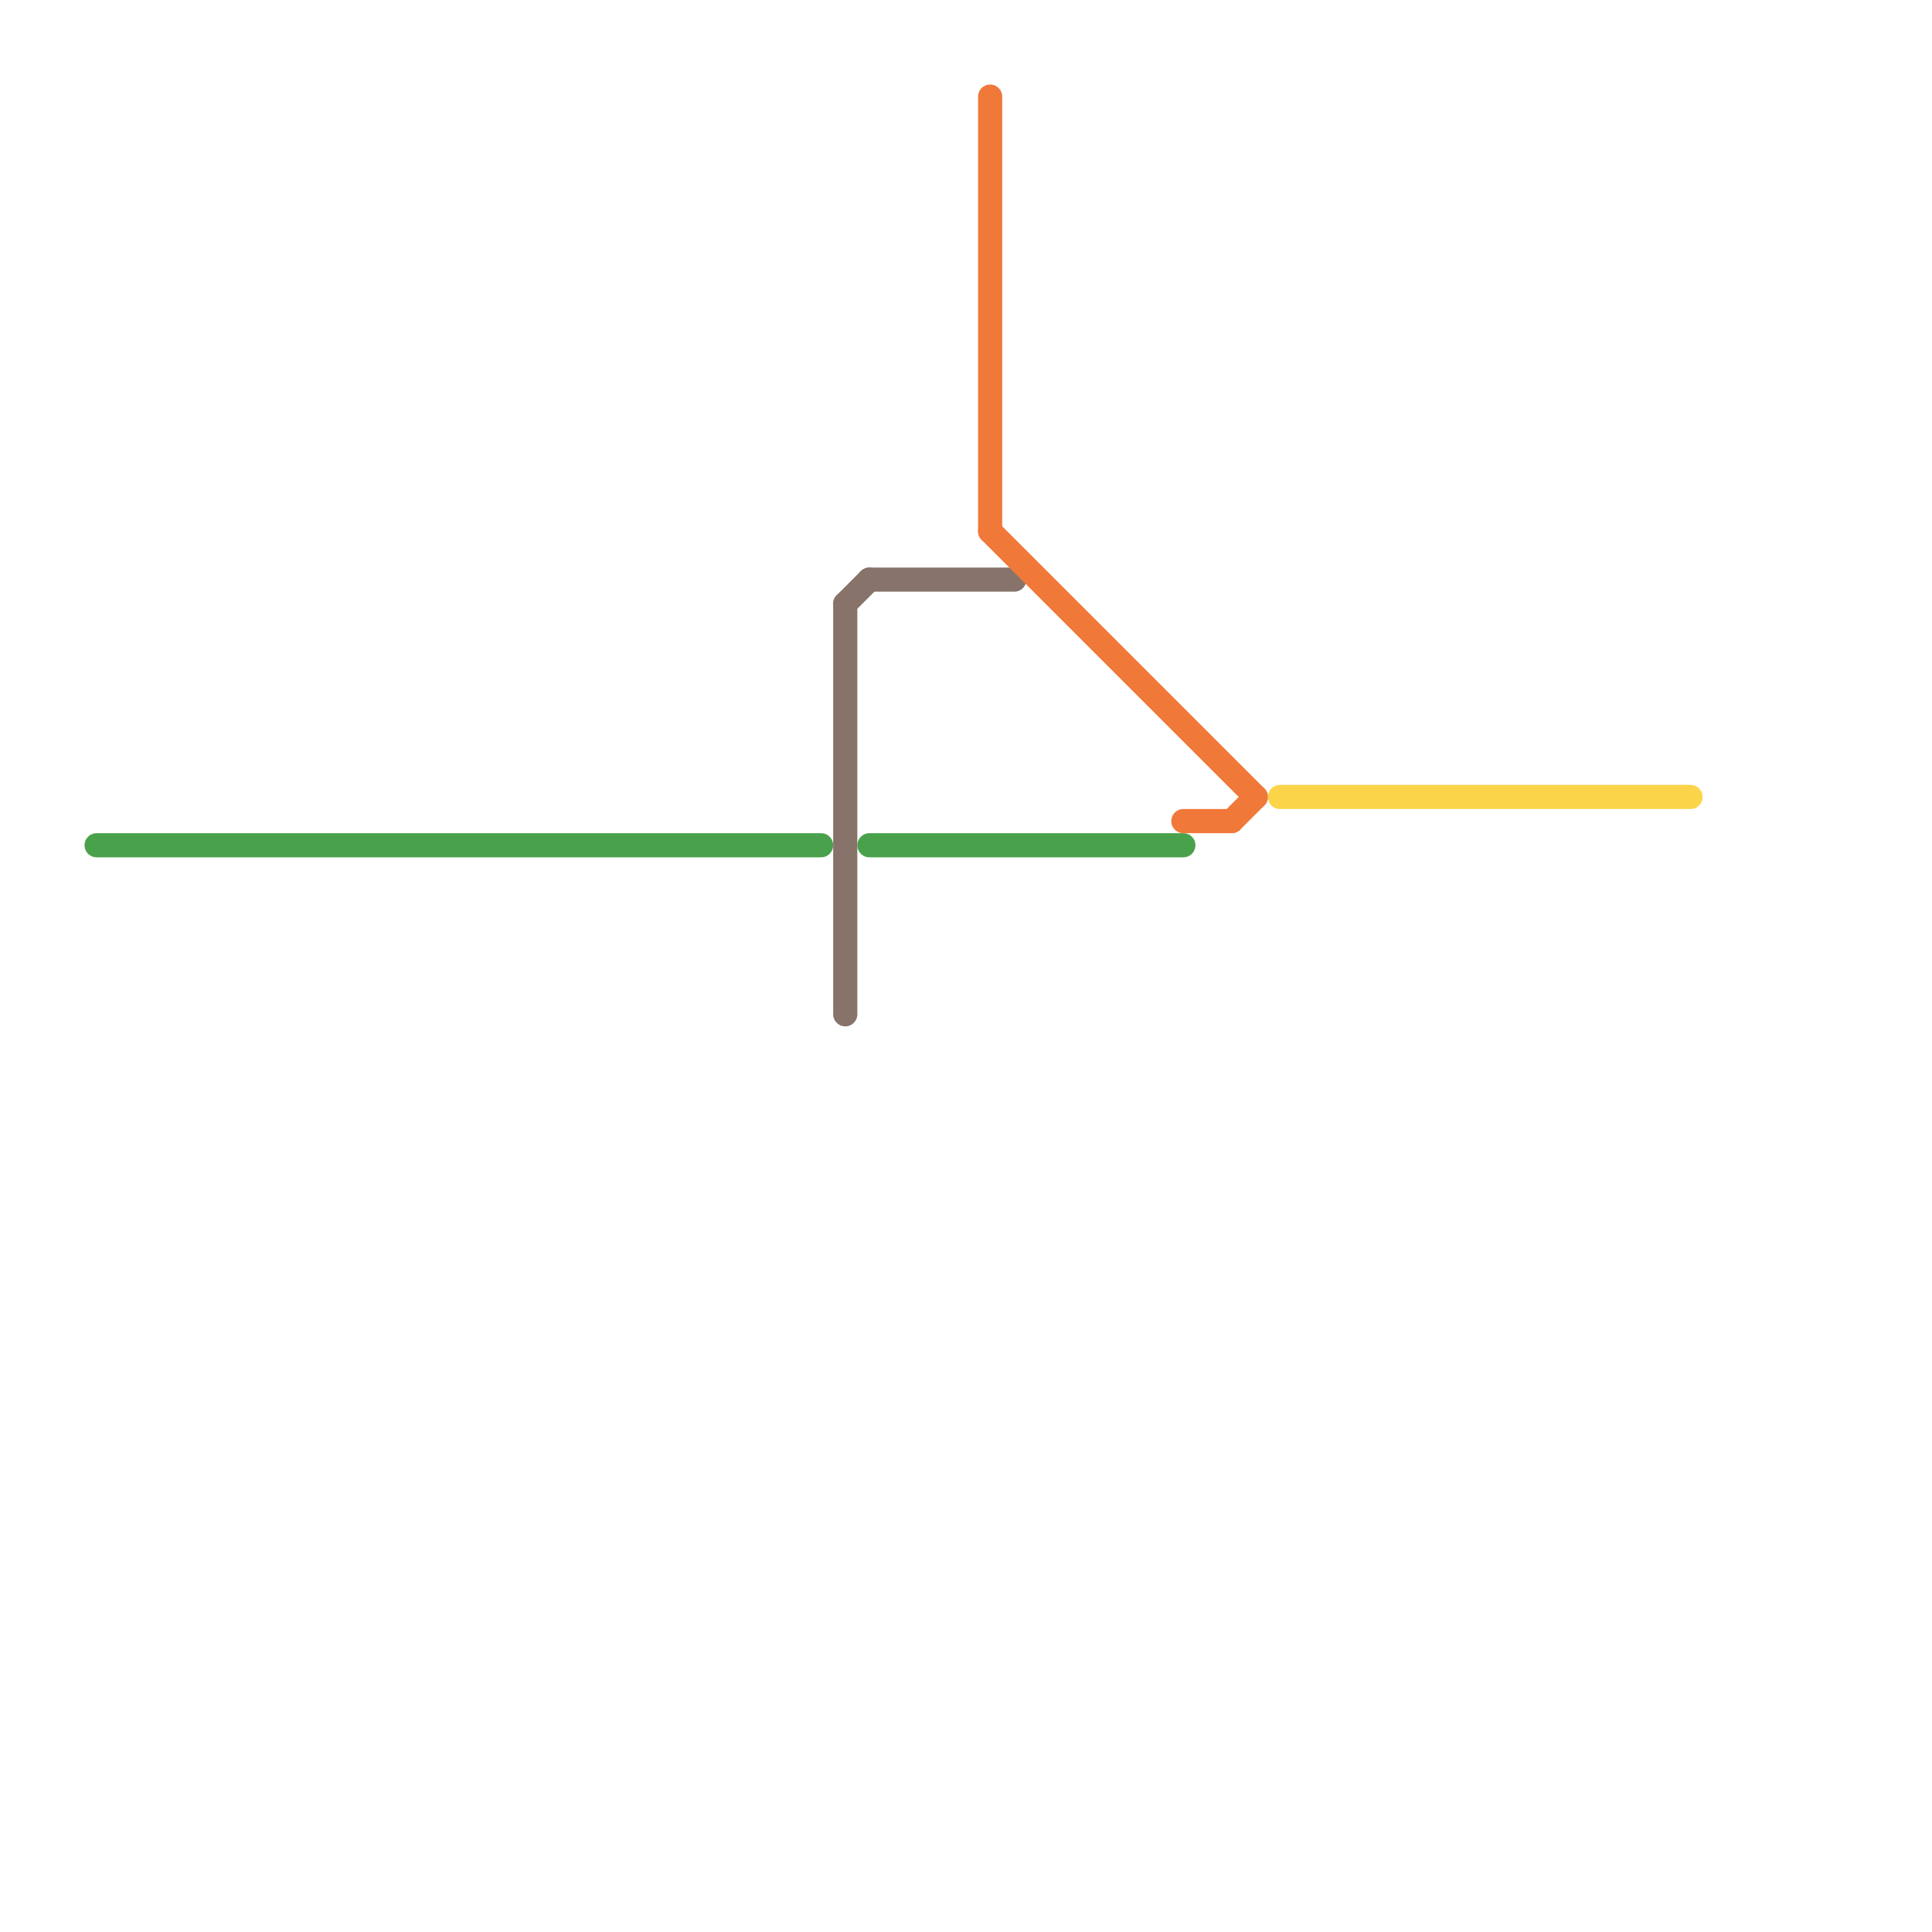 
<svg version="1.1" xmlns="http://www.w3.org/2000/svg" viewBox="0 0 80 80">
<style>text { font: 1px Helvetica; font-weight: 600; white-space: pre; dominant-baseline: central; } line { stroke-width: 1; fill: none; stroke-linecap: round; stroke-linejoin: round; } .c0 { stroke: #49a24b } .c1 { stroke: #87736a } .c2 { stroke: #f07839 } .c3 { stroke: #fbd44a }</style><defs><g id="wm-xf"><circle r="1.2" fill="#000"/><circle r="0.9" fill="#fff"/><circle r="0.6" fill="#000"/><circle r="0.3" fill="#fff"/></g><g id="wm"><circle r="0.6" fill="#000"/><circle r="0.3" fill="#fff"/></g></defs><line class="c0" x1="36" y1="35" x2="49" y2="35"/><line class="c0" x1="4" y1="35" x2="34" y2="35"/><line class="c1" x1="35" y1="25" x2="36" y2="24"/><line class="c1" x1="36" y1="24" x2="42" y2="24"/><line class="c1" x1="35" y1="25" x2="35" y2="42"/><line class="c2" x1="51" y1="34" x2="52" y2="33"/><line class="c2" x1="41" y1="22" x2="52" y2="33"/><line class="c2" x1="49" y1="34" x2="51" y2="34"/><line class="c2" x1="41" y1="4" x2="41" y2="22"/><line class="c3" x1="53" y1="33" x2="70" y2="33"/>
</svg>
